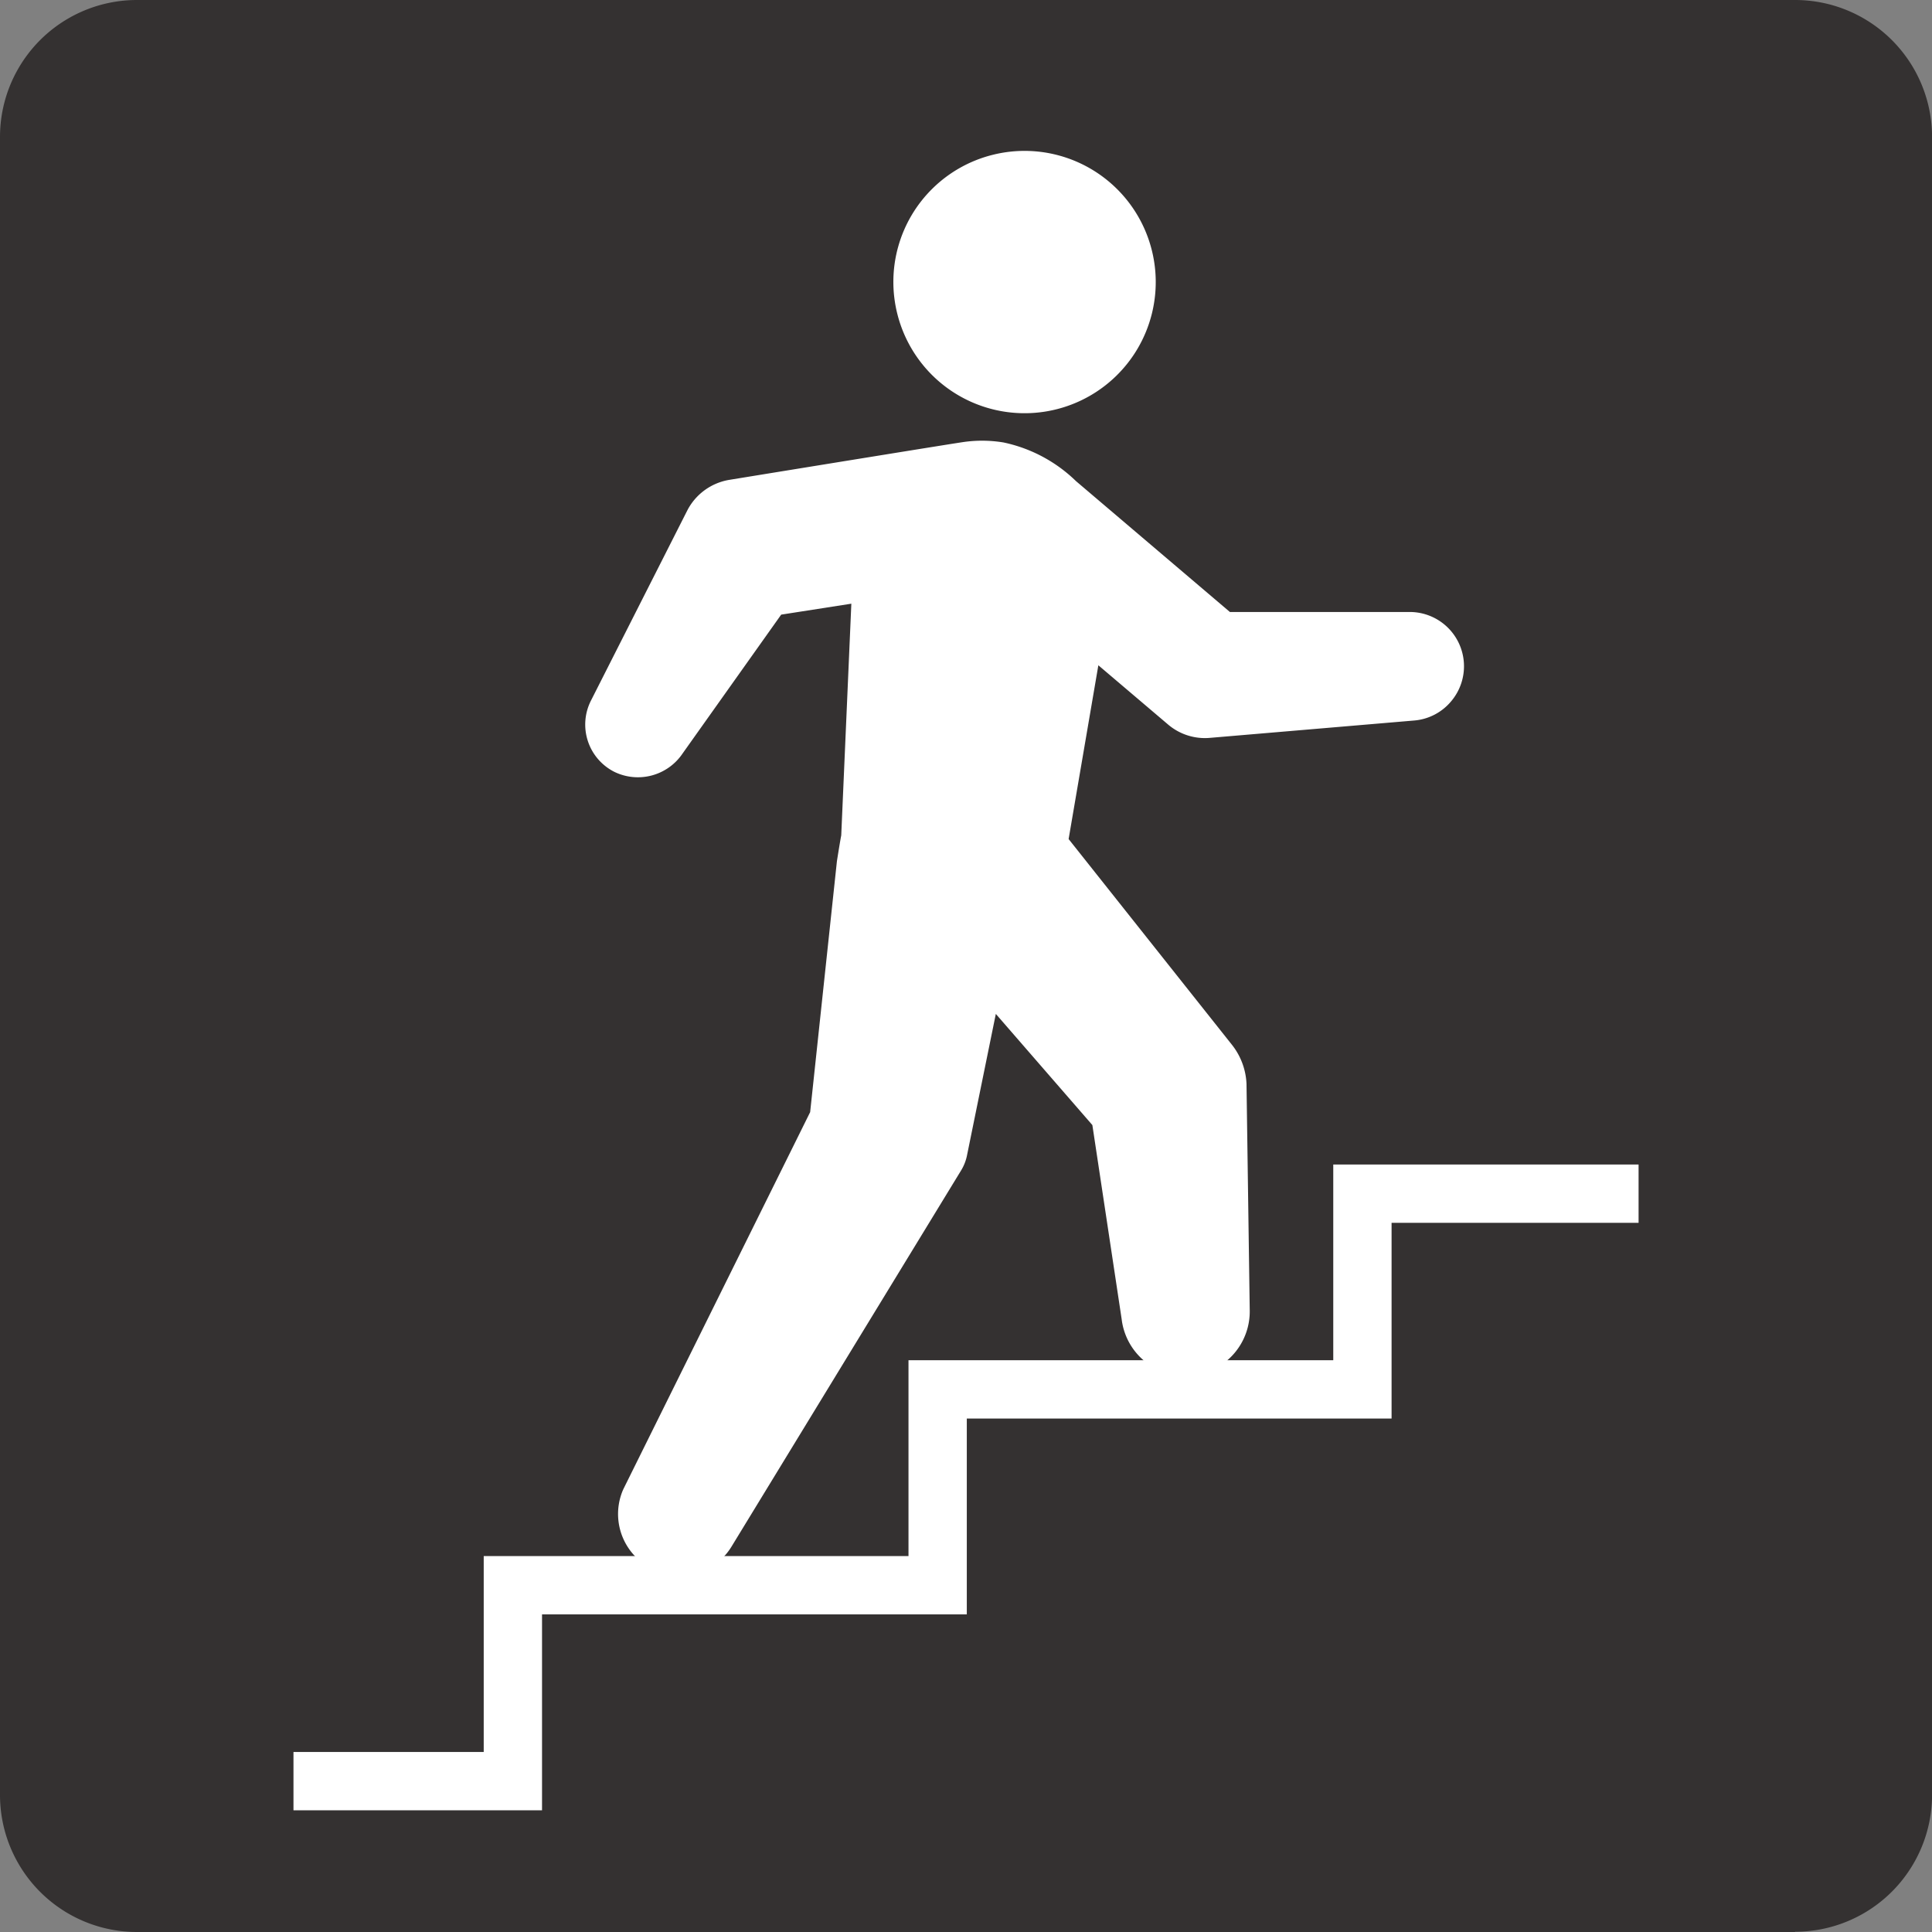 <svg xmlns="http://www.w3.org/2000/svg" width="30.019" height="30.019" data-name="グループ 59366"><rect width="100%" height="100%" fill="#808080" stroke="none"/><path fill="#343131" d="M27.891 30.019H2.129A2.129 2.129 0 0 1 0 27.886V2.128A2.128 2.128 0 0 1 2.129 0h25.762a2.129 2.129 0 0 1 2.129 2.128v25.758a2.129 2.129 0 0 1-2.129 2.129" data-name="パス 5356"/><path fill="#fff" d="M15.415 2.408a2.038 2.038 0 1 1-1.47 2.479 2.035 2.035 0 0 1 1.47-2.479" data-name="パス 5357"/><path fill="#fff" d="M10.552 24.473a.949.949 0 0 1-.874-1.318l.01-.022 2.9-5.853.416-3.9c.027-.171.057-.352.067-.4l.157-3.6-1.09.17-1.531 2.156a.837.837 0 0 1-1.061.287.823.823 0 0 1-.364-1.107l1.494-2.949a.9.9 0 0 1 .655-.481c1.388-.226 3.49-.567 3.634-.587a2.039 2.039 0 0 1 .628.006 2.293 2.293 0 0 1 1.125.6l2.392 2.034h2.793a.843.843 0 0 1 .646 1.386.837.837 0 0 1-.574.3l-3.179.27a.881.881 0 0 1-.646-.207l-1.084-.921-.462 2.7 2.534 3.192a1.051 1.051 0 0 1 .23.613l.05 3.509a1 1 0 0 1-.873 1.018.979.979 0 0 1-.736-.2 1 1 0 0 1-.381-.673l-.455-3.015-1.5-1.727-.446 2.189a.723.723 0 0 1-.087.232l-3.571 5.851a.946.946 0 0 1-.813.459" data-name="パス 5358"/><path fill="none" stroke="#fff" stroke-miterlimit="10" stroke-width=".906" d="M4.56 27.675h3.409v-3.044h6.6v-3.043h6.6v-3.041h4.291" data-name="パス 5359"/></svg>
